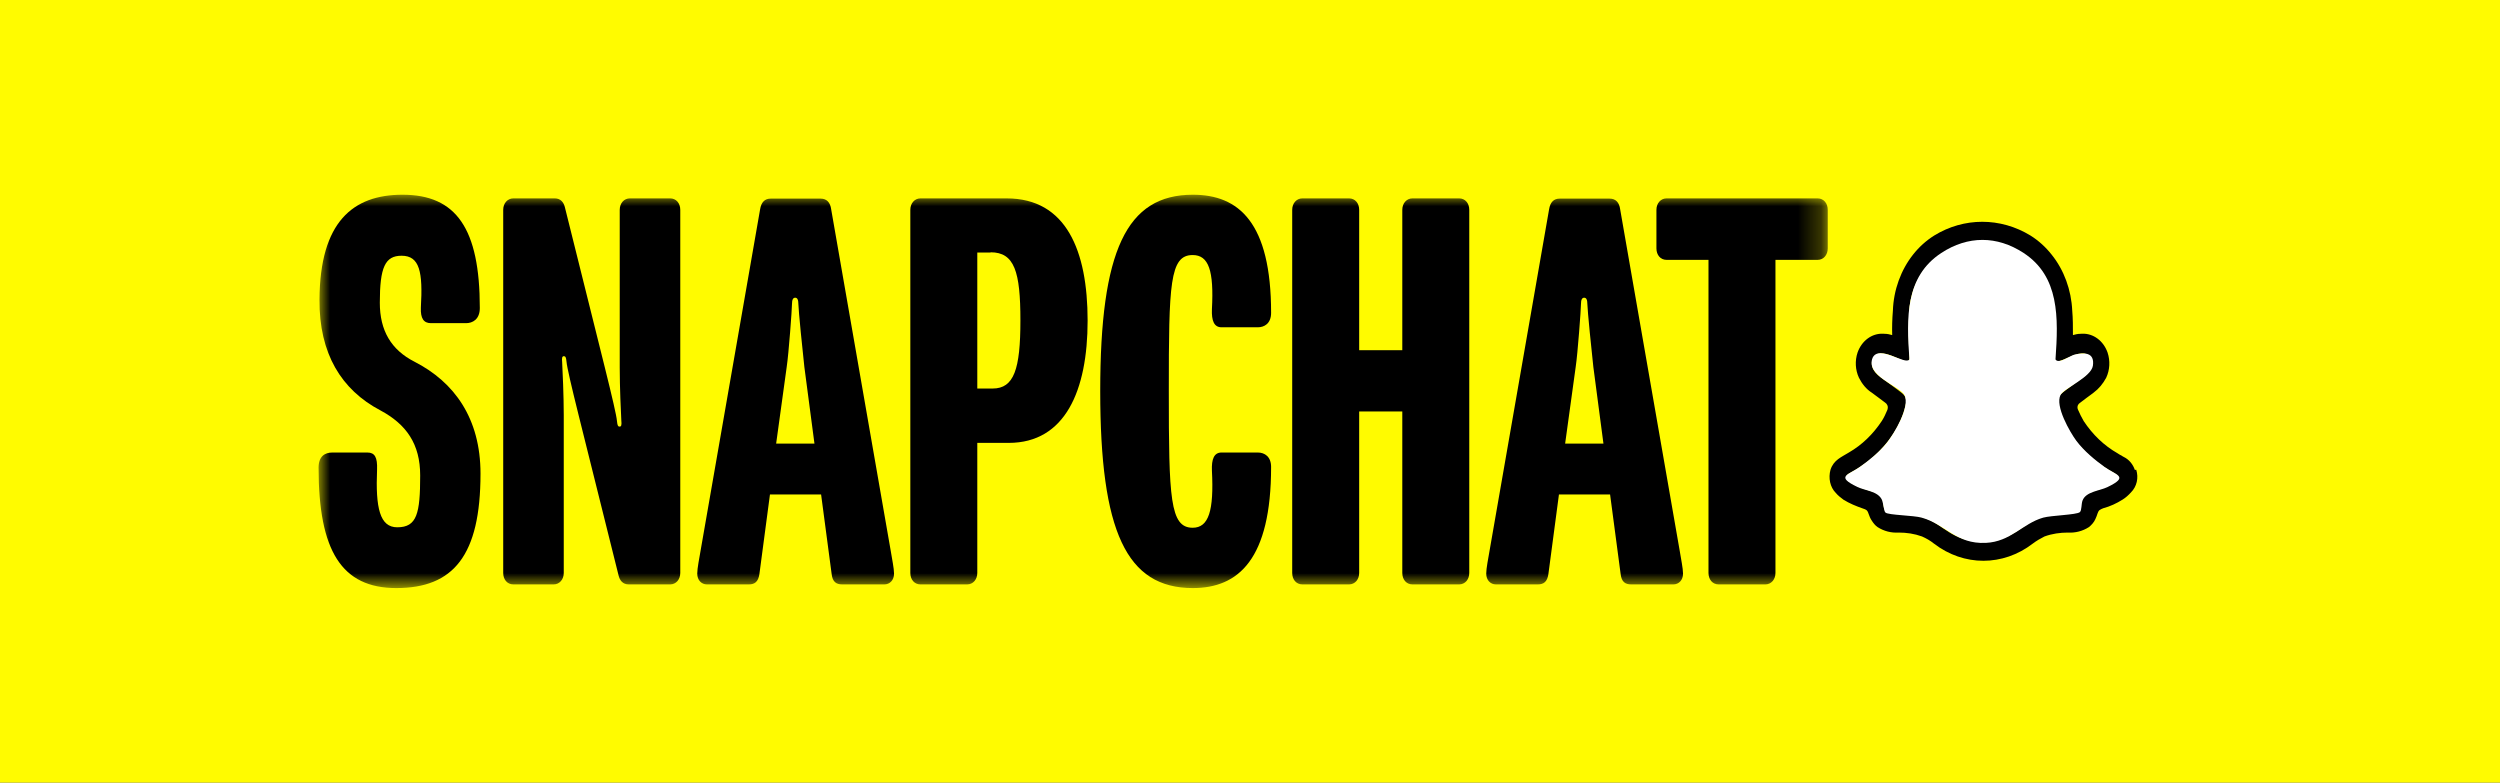 <?xml version="1.0" encoding="UTF-8"?><svg id="a" xmlns="http://www.w3.org/2000/svg" xmlns:xlink="http://www.w3.org/1999/xlink" viewBox="0 0 109 34.13"><rect x="0" y="0" width="109" height="34.13" fill="#808080" stroke="none"/><defs><style>.d{mask:url(#b);}.e{fill:#fff;}.f{fill:#fffb00;}</style><mask id="b" x="13.89" y="8.49" width="65.79" height="17.15" maskUnits="userSpaceOnUse"><g id="c"><path class="e" d="M79.68,8.49H13.89v17.15h65.79V8.49Z"/></g></mask></defs><path class="e" d="M92.69,20.63c-.06-.2-.32-.35-.32-.35-.03-.01-.05-.03-.07-.04-.41-.22-.8-.51-1.15-.84-.25-.25-.48-.54-.67-.85-.16-.26-.28-.55-.37-.85-.03-.06-.03-.14,0-.21.02-.04.06-.08.09-.12.15-.12.39-.28.53-.39.12-.09.23-.17.3-.22.18-.13.32-.3.42-.5.1-.22.12-.48.04-.73-.12-.34-.41-.55-.74-.53-.08,0-.16.01-.24.03-.19.05-.38.12-.55.2,0,0-.02,0-.02-.01h0c.03-.55.03-1.09,0-1.62-.03-.45-.12-.91-.29-1.33-.28-.67-.75-1.23-1.33-1.59-1.18-.73-2.61-.73-3.79,0-.31.19-.58.44-.82.74-.21.25-.39.55-.52.86-.17.42-.26.86-.29,1.33-.04.54-.04,1.08,0,1.61,0,.01,0,.02-.02.02h0c-.18-.08-.37-.15-.56-.2-.07-.02-.16-.03-.23-.03-.32-.02-.62.19-.74.53-.08.23-.07.51.04.73.1.2.25.38.43.5.07.05.18.13.3.22.14.11.38.27.52.39.04.03.08.07.1.13.03.07.03.15,0,.22-.08.3-.21.58-.37.84-.19.32-.41.6-.67.85-.35.34-.73.62-1.15.84-.02.01-.05.02-.07.04,0,0-.26.15-.31.34-.04.28.09.56.32.7.29.19.61.34.94.43.07.02.12.03.18.05.06.02.1.05.15.09.04.07.06.15.07.23.02.19.11.36.24.46.22.13.46.18.71.16.38,0,.76.06,1.12.19.21.08.41.21.6.35,1.17.92,2.72.92,3.87,0,.19-.14.39-.25.59-.34.37-.13.74-.19,1.12-.19.25.02.49-.03.71-.16.14-.12.24-.3.25-.5,0-.07.03-.14.06-.2.04-.04.09-.07.14-.09.06-.02.11-.04.18-.05.3-.07.59-.2.87-.37.42-.28.45-.61.41-.78h0Z"/><rect class="f" y="0" width="109" height="34.12"/><path d="M93.08,20.49c-.08-.24-.25-.45-.47-.56-.04-.02-.08-.04-.1-.06-.06-.03-.12-.06-.19-.11-.58-.33-1.08-.81-1.47-1.4-.09-.16-.18-.33-.25-.5-.03-.06-.03-.14,0-.2.02-.04.05-.07.08-.09.1-.08.22-.16.29-.22.13-.09.24-.18.31-.23.23-.17.41-.39.55-.65.16-.34.18-.74.06-1.1-.18-.51-.62-.84-1.11-.82-.1,0-.22.01-.32.04l-.08.02c0-.36,0-.72-.03-1.06-.04-.91-.36-1.78-.9-2.45-.26-.33-.57-.61-.92-.83-1.31-.8-2.9-.8-4.2,0-.35.22-.66.5-.92.83-.53.67-.85,1.54-.88,2.45-.03.36-.04.72-.03,1.06l-.08-.02c-.1-.03-.22-.04-.32-.04-.49-.02-.93.31-1.11.82-.12.36-.1.76.06,1.1.13.26.32.5.56.65.07.05.18.13.31.23.07.05.18.13.28.21.04.03.07.06.09.11.03.06.02.14,0,.2-.07.17-.15.34-.24.48-.39.59-.87,1.05-1.44,1.38-.32.2-.66.32-.8.75-.1.36-.02.76.23,1.01.1.12.22.21.34.3.26.16.55.28.84.38.06.02.12.04.17.08.09.09.08.24.22.45.07.11.15.21.25.28.28.18.6.26.92.24.35,0,.69.05,1.02.17.18.08.36.18.52.31,1.3,1,3.01,1,4.31,0,.16-.12.33-.22.51-.31.33-.12.68-.17,1.02-.17.32.02.64-.06.92-.24.11-.09.22-.21.28-.35.09-.18.09-.31.18-.39.05-.03.1-.06.16-.08.3-.08.58-.21.85-.38.13-.08.25-.19.36-.31.26-.26.34-.64.23-.99ZM92.14,21.05c-.57.36-.95.32-1.25.53-.25.18-.1.57-.28.72-.23.17-.89-.01-1.75.31-.71.26-1.16,1.01-2.44,1.01s-1.71-.75-2.44-1.01c-.86-.32-1.52-.13-1.75-.31-.18-.14-.04-.54-.28-.72-.29-.21-.68-.18-1.25-.53-.37-.22-.16-.37-.04-.43,2.08-1.13,2.41-2.87,2.43-2.99.05-.16,0-.34-.11-.44-.15-.15-.81-.6-1-.75-.3-.23-.43-.47-.34-.76.07-.18.23-.3.41-.27.06,0,.11.01.17.02.33.08.65.26.84.32.02.01.05.01.07.01.1,0,.13-.05.13-.18-.05-.64-.05-1.3-.02-1.94.02-.73.28-1.43.72-1.97,1.34-1.52,3.54-1.53,4.89-.02l.02.02c.44.54.7,1.23.72,1.97.04.64.03,1.3-.02,1.94,0,.14.03.18.13.18.03,0,.05,0,.07-.01.19-.05.51-.23.84-.32.06-.01.11-.02.16-.02.18-.02.34.09.41.27.09.3-.04.53-.34.76-.18.14-.84.6-.99.75-.11.11-.16.27-.11.44.02.13.35,1.87,2.43,2.99.12.07.33.21-.04.43Z"/><g class="d"><path d="M17.28,25.64c-2.39,0-3.39-1.63-3.39-5.25,0-.5.28-.66.6-.66h1.53c.32,0,.44.21.42.74-.07,1.68.12,2.52.88,2.52.86,0,1-.6,1-2.26,0-1.37-.6-2.23-1.74-2.84-1.69-.89-2.67-2.47-2.65-4.83.02-3.39,1.46-4.57,3.62-4.57,2.34,0,3.37,1.47,3.37,4.94,0,.5-.32.66-.6.66h-1.53c-.32,0-.46-.21-.44-.68.09-1.55-.05-2.26-.84-2.26-.72,0-.95.5-.95,2.05,0,1.21.49,2.05,1.51,2.57,1.74.89,2.88,2.47,2.88,4.88,0,3.57-1.18,4.99-3.67,4.99h0Z"/><path d="M29.22,25.48h-1.81c-.26,0-.39-.18-.44-.39l-1.74-6.98c-.32-1.29-.51-2.1-.53-2.34-.02-.21-.05-.24-.12-.24s-.09.08-.07.26c.02.37.07,1.47.07,2.31v6.88c0,.29-.19.5-.44.5h-1.76c-.26,0-.44-.21-.44-.5v-15.83c0-.29.19-.5.44-.5h1.81c.26,0,.39.18.44.39l1.74,6.98c.32,1.29.51,2.1.53,2.34.02.21.05.24.12.24s.09-.08.07-.26c-.02-.37-.07-1.47-.07-2.31v-6.88c0-.29.19-.5.44-.5h1.76c.26,0,.44.21.44.5v15.83c0,.29-.19.5-.44.5h0Z"/><path d="M38.55,25.48h-1.83c-.26,0-.42-.11-.46-.45l-.46-3.47h-2.23l-.46,3.47c-.05.34-.21.45-.46.45h-1.83c-.23,0-.42-.18-.42-.47,0-.24.09-.66.14-.97l2.6-14.91c.05-.32.21-.47.46-.47h2.18c.26,0,.42.16.46.47l2.6,14.91c.05.32.14.74.14.97,0,.29-.19.47-.42.47h0s0,0,0,0ZM35.07,16c-.07-.6-.26-2.52-.26-2.73s-.05-.29-.14-.29-.14.08-.14.29-.14,2.13-.23,2.73l-.46,3.34h1.67l-.44-3.34h0Z"/><path d="M43.98,19.31h-1.37v5.67c0,.29-.19.5-.44.5h-2.04c-.26,0-.44-.21-.44-.5v-15.83c0-.29.19-.5.44-.5h3.76c2.6,0,3.53,2.28,3.53,5.33s-.98,5.33-3.44,5.33h0,0ZM43.19,11.01h-.58v5.93h.67c.93,0,1.21-.84,1.21-2.97s-.26-2.97-1.3-2.97h0s0,0,0,0Z"/><path d="M52.01,25.64c-2.9,0-4.04-2.47-4.04-8.59s1.14-8.56,4.04-8.56c2,0,3.41,1.21,3.41,5.15,0,.47-.3.63-.58.63h-1.58c-.33,0-.44-.29-.42-.79.09-1.68-.14-2.36-.84-2.36-1,0-1.04,1.26-1.04,5.93s.05,5.96,1.04,5.96c.7,0,.93-.74.84-2.49-.02-.5.09-.79.42-.79h1.58c.3,0,.58.18.58.63,0,4.02-1.42,5.28-3.41,5.28h0Z"/><path d="M63.62,25.48h-2.04c-.26,0-.44-.21-.44-.5v-7.04h-1.88v7.04c0,.29-.19.5-.44.5h-2.04c-.26,0-.44-.21-.44-.5v-15.83c0-.29.19-.5.44-.5h2.04c.26,0,.44.21.44.5v6.12h1.88v-6.12c0-.29.19-.5.44-.5h2.04c.26,0,.44.21.44.5v15.83c0,.29-.19.5-.44.5h0Z"/><path d="M72.95,25.48h-1.83c-.26,0-.42-.11-.46-.45l-.46-3.47h-2.23l-.46,3.47c-.05.34-.21.45-.46.45h-1.83c-.23,0-.42-.18-.42-.47,0-.24.09-.66.14-.97l2.6-14.91c.05-.32.21-.47.46-.47h2.18c.26,0,.42.16.46.47l2.6,14.91c.05.32.14.74.14.97,0,.29-.19.47-.42.47h0ZM69.47,16c-.07-.6-.26-2.52-.26-2.73s-.05-.29-.14-.29-.14.08-.14.29-.14,2.13-.23,2.73l-.46,3.34h1.67l-.44-3.34Z"/><path d="M79.24,11.33h-1.83v13.65c0,.29-.19.5-.44.5h-2.04c-.26,0-.44-.21-.44-.5v-13.65h-1.83c-.26,0-.44-.21-.44-.5v-1.68c0-.29.19-.5.44-.5h6.59c.26,0,.44.21.44.5v1.68c0,.29-.19.5-.44.5h0Z"/></g><path class="e" d="M82.2,22.34c-.06-.05-.09-.4-.14-.53-.17-.4-.73-.41-1.08-.58-.98-.47-.38-.52.12-.88.42-.3.83-.63,1.17-1.05.31-.39,1.03-1.57.76-2.08-.21-.39-1.72-.84-1.38-1.63.29-.57,1.43.35,1.6.08-.13-1.83-.18-3.61,1.39-4.64,1.16-.76,2.43-.76,3.59,0,1.56,1.02,1.52,2.81,1.39,4.64.13.22.63-.16.83-.21.4-.09.89-.12.8.49-.08.5-1.25.97-1.41,1.27-.25.48.41,1.62.69,2,.34.45.79.82,1.23,1.14.5.36,1.1.41.12.88-.33.16-.93.19-1.08.58-.06.15-.03.44-.12.51-.15.12-1.24.14-1.6.24-.9.26-1.41,1.05-2.5,1.1-1.3.06-1.75-.81-2.79-1.1-.35-.1-1.45-.11-1.58-.22Z"/></svg>